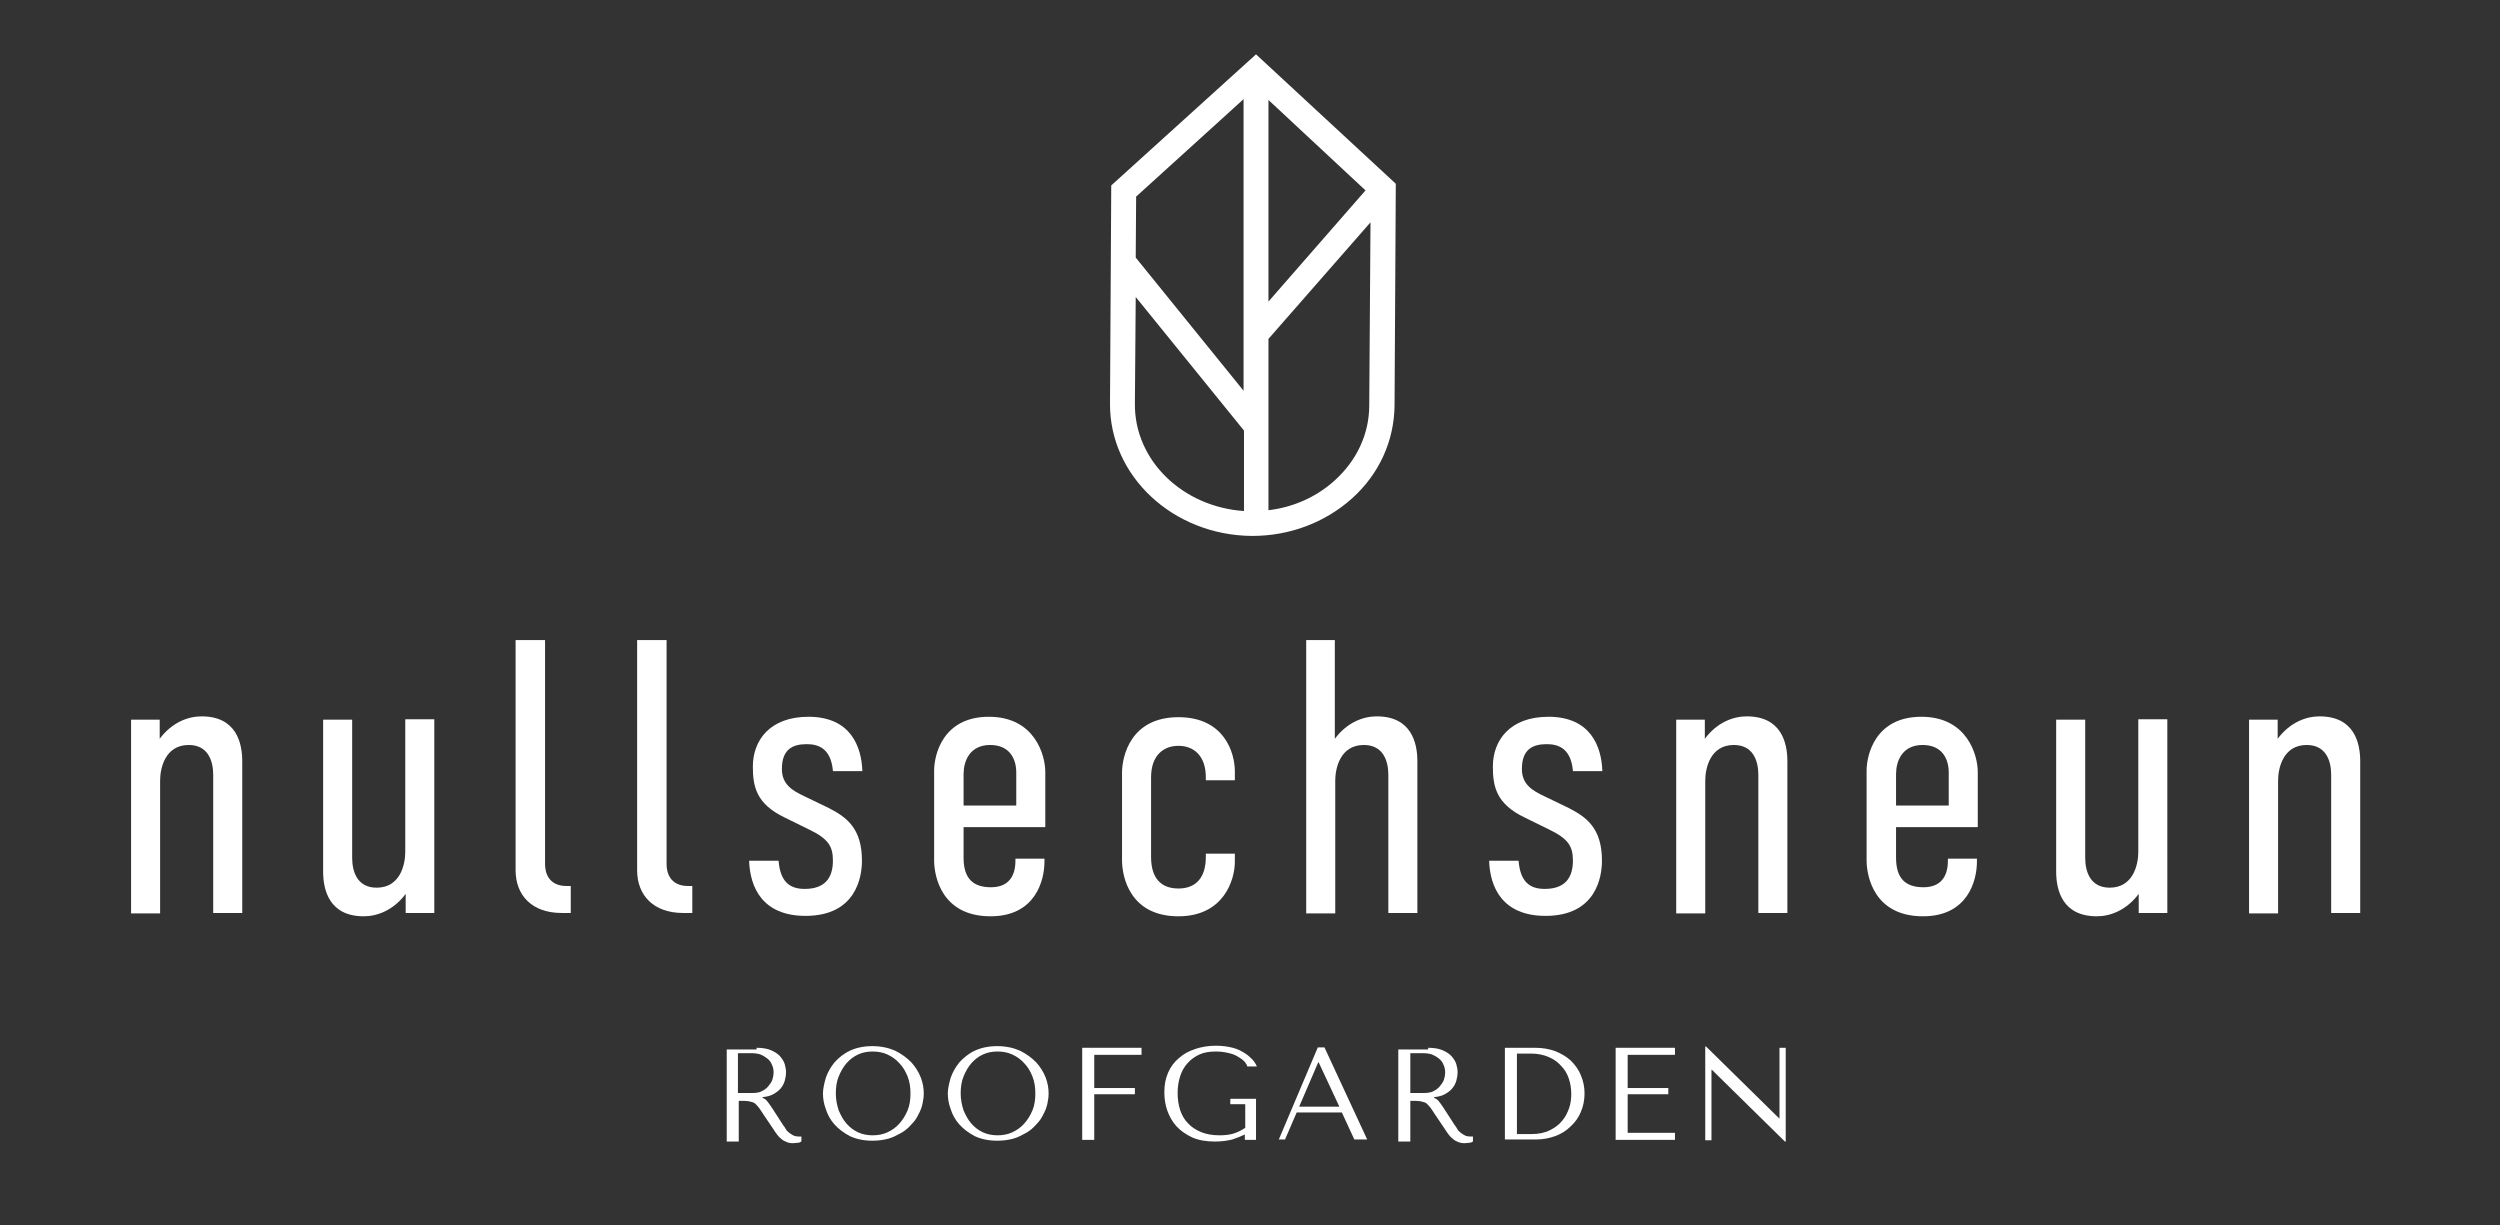 <?xml version="1.0" encoding="UTF-8"?> <!-- Generator: Adobe Illustrator 25.2.0, SVG Export Plug-In . SVG Version: 6.00 Build 0) --> <svg xmlns="http://www.w3.org/2000/svg" xmlns:xlink="http://www.w3.org/1999/xlink" version="1.1" id="Ebene_1" x="0px" y="0px" viewBox="0 0 602.7 295.4" style="enable-background:new 0 0 602.7 295.4;" xml:space="preserve"><rect x="0" y="0" width="602.7" height="295.4" fill="#333333" stroke="none"/> <style type="text/css"> .st0{fill:#FFFFFF;} </style> <g> <g> <path class="st0" d="M182.4,252.6c1.4,0,2.6,0.2,3.5,0.6c0.9,0.4,1.7,0.9,2.2,1.5c0.5,0.6,0.9,1.2,1.1,1.9 c0.2,0.7,0.3,1.3,0.3,1.9c0,0.6-0.1,1.3-0.3,2s-0.5,1.3-1,1.9c-0.5,0.6-1.1,1-1.8,1.4c-0.7,0.4-1.6,0.6-2.6,0.7v0.1l0.3,0.2 c0.3,0.1,0.5,0.3,0.7,0.5c0.2,0.2,0.4,0.5,0.7,0.9s0.7,1,1.2,1.8c0.5,0.8,1.2,1.8,2,3.1c0.3,0.4,0.6,0.8,0.8,1.2s0.6,0.6,0.9,0.9 c0.3,0.2,0.6,0.4,1,0.6c0.3,0.1,0.7,0.2,1.2,0.2c0.1,0,0.2,0,0.3,0s0.2,0,0.3,0v1.2c-0.3,0.2-0.6,0.3-0.9,0.3 c-0.3,0-0.7,0.1-1.1,0.1c-0.6,0-1.2-0.1-1.6-0.3c-0.5-0.2-0.9-0.4-1.2-0.7c-0.4-0.3-0.7-0.6-1-1c-0.3-0.4-0.6-0.8-0.9-1.3 l-2.5-3.7c-0.4-0.6-0.7-1.1-1-1.5c-0.3-0.4-0.6-0.7-0.9-1c-0.3-0.3-0.7-0.4-1.1-0.5c-0.4-0.1-0.9-0.2-1.5-0.2h-1.4v9.8h-2.9v-22.2 H182.4z M178.1,263.5h3.3c0.8,0,1.6-0.1,2.2-0.4c0.6-0.3,1.2-0.7,1.6-1.2c0.4-0.5,0.8-1,1-1.6c0.2-0.6,0.3-1.2,0.3-1.7 c0-0.7-0.1-1.3-0.4-1.9c-0.2-0.6-0.6-1.1-1.1-1.5s-1-0.7-1.7-1c-0.6-0.2-1.4-0.3-2.2-0.3h-3.2V263.5z"></path> <path class="st0" d="M199.1,259.8c0.5-1.4,1.2-2.6,2.1-3.7c1-1.1,2.2-2.1,3.7-2.8c1.5-0.7,3.3-1.1,5.4-1.1c2.1,0,3.9,0.4,5.5,1.1 c1.6,0.8,2.8,1.7,3.9,2.8c1,1.1,1.8,2.4,2.3,3.7s0.7,2.6,0.7,3.8c0,0.8-0.1,1.6-0.3,2.5c-0.2,0.9-0.5,1.7-1,2.6 c-0.4,0.9-1,1.7-1.7,2.4c-0.7,0.8-1.5,1.5-2.4,2s-2,1.1-3.1,1.4s-2.4,0.5-3.9,0.5c-2.1,0-3.9-0.4-5.4-1.1 c-1.5-0.8-2.7-1.7-3.7-2.8s-1.7-2.4-2.1-3.7c-0.5-1.3-0.7-2.6-0.7-3.8C198.4,262.5,198.7,261.2,199.1,259.8z M202.2,267.7 c0.5,1.2,1.1,2.3,1.9,3.2c0.8,0.9,1.7,1.6,2.8,2.1c1.1,0.5,2.3,0.7,3.5,0.7c1.2,0,2.4-0.2,3.5-0.7c1.1-0.5,2.1-1.2,2.9-2.1 c0.8-0.9,1.5-2,2-3.2c0.5-1.2,0.7-2.6,0.7-4.1s-0.2-2.8-0.7-4.1c-0.5-1.2-1.1-2.3-2-3.2c-0.8-0.9-1.8-1.6-2.9-2.1 c-1.1-0.5-2.3-0.7-3.5-0.7c-1.3,0-2.4,0.2-3.5,0.7c-1.1,0.5-2,1.2-2.8,2.1c-0.8,0.9-1.4,2-1.9,3.2c-0.5,1.2-0.7,2.6-0.7,4.1 S201.8,266.5,202.2,267.7z"></path> <path class="st0" d="M229.2,259.8c0.5-1.4,1.2-2.6,2.1-3.7c1-1.1,2.2-2.1,3.7-2.8c1.5-0.7,3.3-1.1,5.4-1.1c2.1,0,3.9,0.4,5.5,1.1 c1.6,0.8,2.8,1.7,3.9,2.8c1,1.1,1.8,2.4,2.3,3.7s0.7,2.6,0.7,3.8c0,0.8-0.1,1.6-0.3,2.5c-0.2,0.9-0.5,1.7-1,2.6 c-0.4,0.9-1,1.7-1.7,2.4c-0.7,0.8-1.5,1.5-2.4,2s-2,1.1-3.1,1.4s-2.4,0.5-3.9,0.5c-2.1,0-3.9-0.4-5.4-1.1 c-1.5-0.8-2.7-1.7-3.7-2.8s-1.7-2.4-2.1-3.7c-0.5-1.3-0.7-2.6-0.7-3.8C228.5,262.5,228.8,261.2,229.2,259.8z M232.3,267.7 c0.5,1.2,1.1,2.3,1.9,3.2c0.8,0.9,1.7,1.6,2.8,2.1c1.1,0.5,2.3,0.7,3.5,0.7c1.2,0,2.4-0.2,3.5-0.7c1.1-0.5,2.1-1.2,2.9-2.1 c0.8-0.9,1.5-2,2-3.2c0.5-1.2,0.7-2.6,0.7-4.1s-0.2-2.8-0.7-4.1c-0.5-1.2-1.1-2.3-2-3.2c-0.8-0.9-1.8-1.6-2.9-2.1 c-1.1-0.5-2.3-0.7-3.5-0.7c-1.3,0-2.4,0.2-3.5,0.7c-1.1,0.5-2,1.2-2.8,2.1c-0.8,0.9-1.4,2-1.9,3.2c-0.5,1.2-0.7,2.6-0.7,4.1 S231.9,266.5,232.3,267.7z"></path> <path class="st0" d="M275.2,252.6v1.7h-11.4v8h9.8v1.5h-9.8v11h-2.9v-22.2H275.2z"></path> <path class="st0" d="M302.8,274.8h-2.7v-1.3c-0.8,0.4-1.8,0.8-3,1.2c-1.2,0.3-2.6,0.5-4.2,0.5c-2.1,0-3.9-0.3-5.5-1 c-1.5-0.7-2.8-1.6-3.8-2.7c-1-1.1-1.7-2.4-2.2-3.8c-0.5-1.4-0.7-2.9-0.7-4.4c0-1.8,0.3-3.3,0.9-4.7c0.6-1.4,1.5-2.6,2.6-3.5 c1.1-1,2.4-1.7,3.9-2.2s3.2-0.8,5-0.8c1.6,0,2.9,0.2,4.1,0.5c1.2,0.3,2.1,0.8,2.9,1.3c0.8,0.5,1.4,1.1,1.9,1.6 c0.5,0.6,0.8,1.1,1,1.6h-2.3c-0.1-0.4-0.4-0.9-0.8-1.3c-0.4-0.4-1-0.8-1.7-1.2s-1.4-0.6-2.3-0.8c-0.9-0.2-1.8-0.3-2.8-0.3 c-1.5,0-2.8,0.2-3.9,0.7c-1.1,0.5-2.1,1.2-2.9,2.1c-0.8,0.9-1.4,1.9-1.8,3.2c-0.4,1.2-0.6,2.6-0.6,4c0,1.5,0.2,2.8,0.6,4.1 c0.4,1.2,1,2.3,1.9,3.2c0.8,0.9,1.9,1.6,3.1,2.1s2.7,0.8,4.4,0.8c1.3,0,2.4-0.1,3.4-0.4c1-0.3,2-0.8,2.9-1.4v-5.7h-3.6v-1.3h6.2 V274.8z"></path> <path class="st0" d="M312.6,268.2l-2.8,6.5h-1.5l9.4-22.2h1.6l10.3,22.2h-3.1l-3-6.5H312.6z M317.9,256.1h-0.1l-4.6,10.7h9.7 L317.9,256.1z"></path> <path class="st0" d="M344.3,252.6c1.4,0,2.6,0.2,3.5,0.6c0.9,0.4,1.7,0.9,2.2,1.5c0.5,0.6,0.9,1.2,1.1,1.9 c0.2,0.7,0.3,1.3,0.3,1.9c0,0.6-0.1,1.3-0.3,2s-0.5,1.3-1,1.9c-0.5,0.6-1.1,1-1.8,1.4c-0.7,0.4-1.6,0.6-2.6,0.7v0.1l0.3,0.2 c0.3,0.1,0.5,0.3,0.7,0.5c0.2,0.2,0.4,0.5,0.7,0.9s0.7,1,1.2,1.8c0.5,0.8,1.2,1.8,2,3.1c0.3,0.4,0.6,0.8,0.8,1.2s0.6,0.6,0.9,0.9 c0.3,0.2,0.6,0.4,1,0.6c0.3,0.1,0.7,0.2,1.2,0.2c0.1,0,0.2,0,0.3,0s0.2,0,0.3,0v1.2c-0.3,0.2-0.6,0.3-0.9,0.3 c-0.3,0-0.7,0.1-1.1,0.1c-0.6,0-1.2-0.1-1.6-0.3c-0.5-0.2-0.9-0.4-1.2-0.7c-0.4-0.3-0.7-0.6-1-1c-0.3-0.4-0.6-0.8-0.9-1.3 l-2.5-3.7c-0.4-0.6-0.7-1.1-1-1.5c-0.3-0.4-0.6-0.7-0.9-1c-0.3-0.3-0.7-0.4-1.1-0.5c-0.4-0.1-0.9-0.2-1.5-0.2H340v9.8h-2.9v-22.2 H344.3z M340,263.5h3.3c0.8,0,1.6-0.1,2.2-0.4c0.6-0.3,1.2-0.7,1.6-1.2c0.4-0.5,0.8-1,1-1.6c0.2-0.6,0.3-1.2,0.3-1.7 c0-0.7-0.1-1.3-0.4-1.9c-0.2-0.6-0.6-1.1-1.1-1.5s-1-0.7-1.7-1c-0.6-0.2-1.4-0.3-2.2-0.3H340V263.5z"></path> <path class="st0" d="M362.8,274.8v-22.2h7.3c1.8,0,3.4,0.3,4.8,0.8c1.5,0.6,2.7,1.3,3.8,2.3c1,1,1.9,2.2,2.4,3.5 c0.6,1.4,0.9,2.8,0.9,4.4c0,1.6-0.3,3.1-0.9,4.5s-1.4,2.5-2.5,3.5c-1,1-2.3,1.8-3.7,2.3s-2.9,0.8-4.5,0.8H362.8z M365.7,273.4h3.5 c1.7,0,3.2-0.3,4.4-0.9c1.2-0.6,2.2-1.3,3-2.3c0.8-0.9,1.3-2,1.7-3.1c0.4-1.2,0.5-2.3,0.5-3.4c0-1.3-0.2-2.5-0.6-3.7 c-0.4-1.2-1-2.2-1.9-3.1c-0.8-0.9-1.8-1.6-3-2.1c-1.2-0.5-2.6-0.8-4.1-0.8h-3.5V273.4z"></path> <path class="st0" d="M403.8,252.6v1.7h-11.4v8h9.8v1.5h-9.8v9.3h11.4v1.7h-14.3v-22.2H403.8z"></path> <path class="st0" d="M430.5,252.6v22.6h-0.2l-17.6-17.3h-0.1v17h-1.5v-22.6h0.2l17.6,17.3h0.1v-17H430.5z"></path> </g> <g> <path class="st0" d="M31.5,173.5h7v4.6c3-4,6.9-5.4,10.1-5.4c8.3,0,9.8,6.3,9.8,10.8v36.6h-7v-33.3c0-3.6-1.4-7.2-5.9-7.2 c-5.7,0-6.9,5.6-6.9,8.6v32h-7V173.5z"></path> <path class="st0" d="M104.8,220.1h-7v-4.6c-3,4-6.9,5.4-10.1,5.4c-8.3,0-9.8-6.3-9.8-10.8v-36.6h7v33.3c0,3.6,1.4,7.2,5.9,7.2 c5.7,0,6.9-5.6,6.9-8.6v-32h7V220.1z"></path> <path class="st0" d="M131.4,154.3v54.1c0,1.9,0.8,5.2,5.2,5.2h1v6.5h-2.2c-7.1,0-11.1-4.2-11.1-10.3v-55.5H131.4z"></path> <path class="st0" d="M160.7,154.3v54.1c0,1.9,0.8,5.2,5.2,5.2h1v6.5h-2.2c-7.1,0-11.1-4.2-11.1-10.3v-55.5H160.7z"></path> <path class="st0" d="M200.8,185.8c-0.5-5.3-3.4-6.4-6.3-6.4c-3.5,0-6,1.3-6,6c0,3.7,2.5,5.2,5.5,6.6l5.8,2.8c4.3,2.2,8,4.9,8,12.7 c0,3.9-1.4,13.3-13.6,13.3c-10.4,0-13.4-6.9-13.6-13.3h7.1c0.4,5,2.6,6.8,6.3,6.8c4.9,0,6.8-2.7,6.8-6.8c0-3.5-1.1-5.3-5.9-7.6 l-5.7-2.8c-6.9-3.3-7.7-7.5-7.7-12.3c0-6.3,4.1-12,13.4-12c10.2,0,12.8,7.2,13,13.1H200.8z"></path> <path class="st0" d="M244.8,207h7v0.7c0,4.6-2.2,13.2-13,13.2c-11.7,0-13.6-9.5-13.6-13.5v-21.6c0-3.7,2-13,13.2-13 c11.1,0,13.6,9.3,13.6,13.3v13.3h-19.7v7.4c0,5,2.3,7.1,6.6,7.1c4.1,0,5.9-2.5,5.9-6.4V207z M245,194.2v-8c0-3-1.4-6.6-6.3-6.6 c-5,0-6.4,4-6.4,7v7.6H245z"></path> <path class="st0" d="M290.7,205.8h7v1.9c0,4.6-2.8,13.2-13.6,13.2c-11.7,0-13.6-9.5-13.6-13.5v-21.1c0-3.9,2-13.4,13.6-13.4 c11.1,0,13.6,8.6,13.6,13.1v2.1h-7v-0.7c0-5.3-3-7.6-6.6-7.6c-3.7,0-6.6,2.4-6.6,7.6v19.2c0,5,2.3,7.6,6.6,7.6 c4.1,0,6.6-2.5,6.6-7.6V205.8z"></path> <path class="st0" d="M314.8,154.3h7v23.8c3-4,6.9-5.4,10.1-5.4c8.3,0,9.8,6.3,9.8,10.8v36.6h-7v-33.3c0-3.6-1.4-7.2-5.9-7.2 c-5.7,0-6.9,5.6-6.9,8.6v32h-7V154.3z"></path> <path class="st0" d="M379.2,185.8c-0.5-5.3-3.4-6.4-6.3-6.4c-3.5,0-6,1.3-6,6c0,3.7,2.5,5.2,5.5,6.6l5.8,2.8c4.3,2.2,8,4.9,8,12.7 c0,3.9-1.4,13.3-13.6,13.3c-10.4,0-13.4-6.9-13.6-13.3h7.1c0.4,5,2.6,6.8,6.3,6.8c4.9,0,6.8-2.7,6.8-6.8c0-3.5-1.1-5.3-5.9-7.6 l-5.7-2.8c-6.9-3.3-7.7-7.5-7.7-12.3c0-6.3,4.1-12,13.4-12c10.2,0,12.8,7.2,13,13.1H379.2z"></path> <path class="st0" d="M404,173.5h7v4.6c3-4,6.9-5.4,10.1-5.4c8.3,0,9.8,6.3,9.8,10.8v36.6h-7v-33.3c0-3.6-1.4-7.2-5.9-7.2 c-5.7,0-6.9,5.6-6.9,8.6v32h-7V173.5z"></path> <path class="st0" d="M469.6,207h7v0.7c0,4.6-2.2,13.2-13,13.2c-11.7,0-13.6-9.5-13.6-13.5v-21.6c0-3.7,2-13,13.2-13 c11.1,0,13.6,9.3,13.6,13.3v13.3h-19.7v7.4c0,5,2.3,7.1,6.6,7.1c4.1,0,5.9-2.5,5.9-6.4V207z M469.8,194.2v-8c0-3-1.4-6.6-6.3-6.6 c-5,0-6.4,4-6.4,7v7.6H469.8z"></path> <path class="st0" d="M522.6,220.1h-7v-4.6c-3,4-6.9,5.4-10.1,5.4c-8.3,0-9.8-6.3-9.8-10.8v-36.6h7v33.3c0,3.6,1.4,7.2,5.9,7.2 c5.7,0,6.9-5.6,6.9-8.6v-32h7V220.1z"></path> <path class="st0" d="M542.1,173.5h7v4.6c3-4,6.9-5.4,10.1-5.4c8.3,0,9.8,6.3,9.8,10.8v36.6h-7v-33.3c0-3.6-1.4-7.2-5.9-7.2 c-5.7,0-6.9,5.6-6.9,8.6v32h-7V173.5z"></path> </g> <path class="st0" d="M302.8,13.1l-34.9,31.6l-0.3,52.6c-0.1,17.5,15.2,31.7,34.1,31.9c0.1,0,0.2,0,0.2,0c9,0,17.5-3.2,24-9 c6.6-5.9,10.2-13.9,10.3-22.4l0.3-53.5L302.8,13.1z M305.8,24.1l23.4,21.8l-23.4,26.8V24.1z M299.8,23.9v70.3l-26-32.1l0.1-14.7 L299.8,23.9z M273.6,97.4l0.2-25.8l26.1,32.2v19.4C285.1,122.2,273.5,111,273.6,97.4z M321.8,115.8c-4.4,4-10,6.5-16,7.2V81.7 l24.6-28.1l-0.3,44.1C330.1,104.6,327.1,111,321.8,115.8z"></path> </g> </svg> 